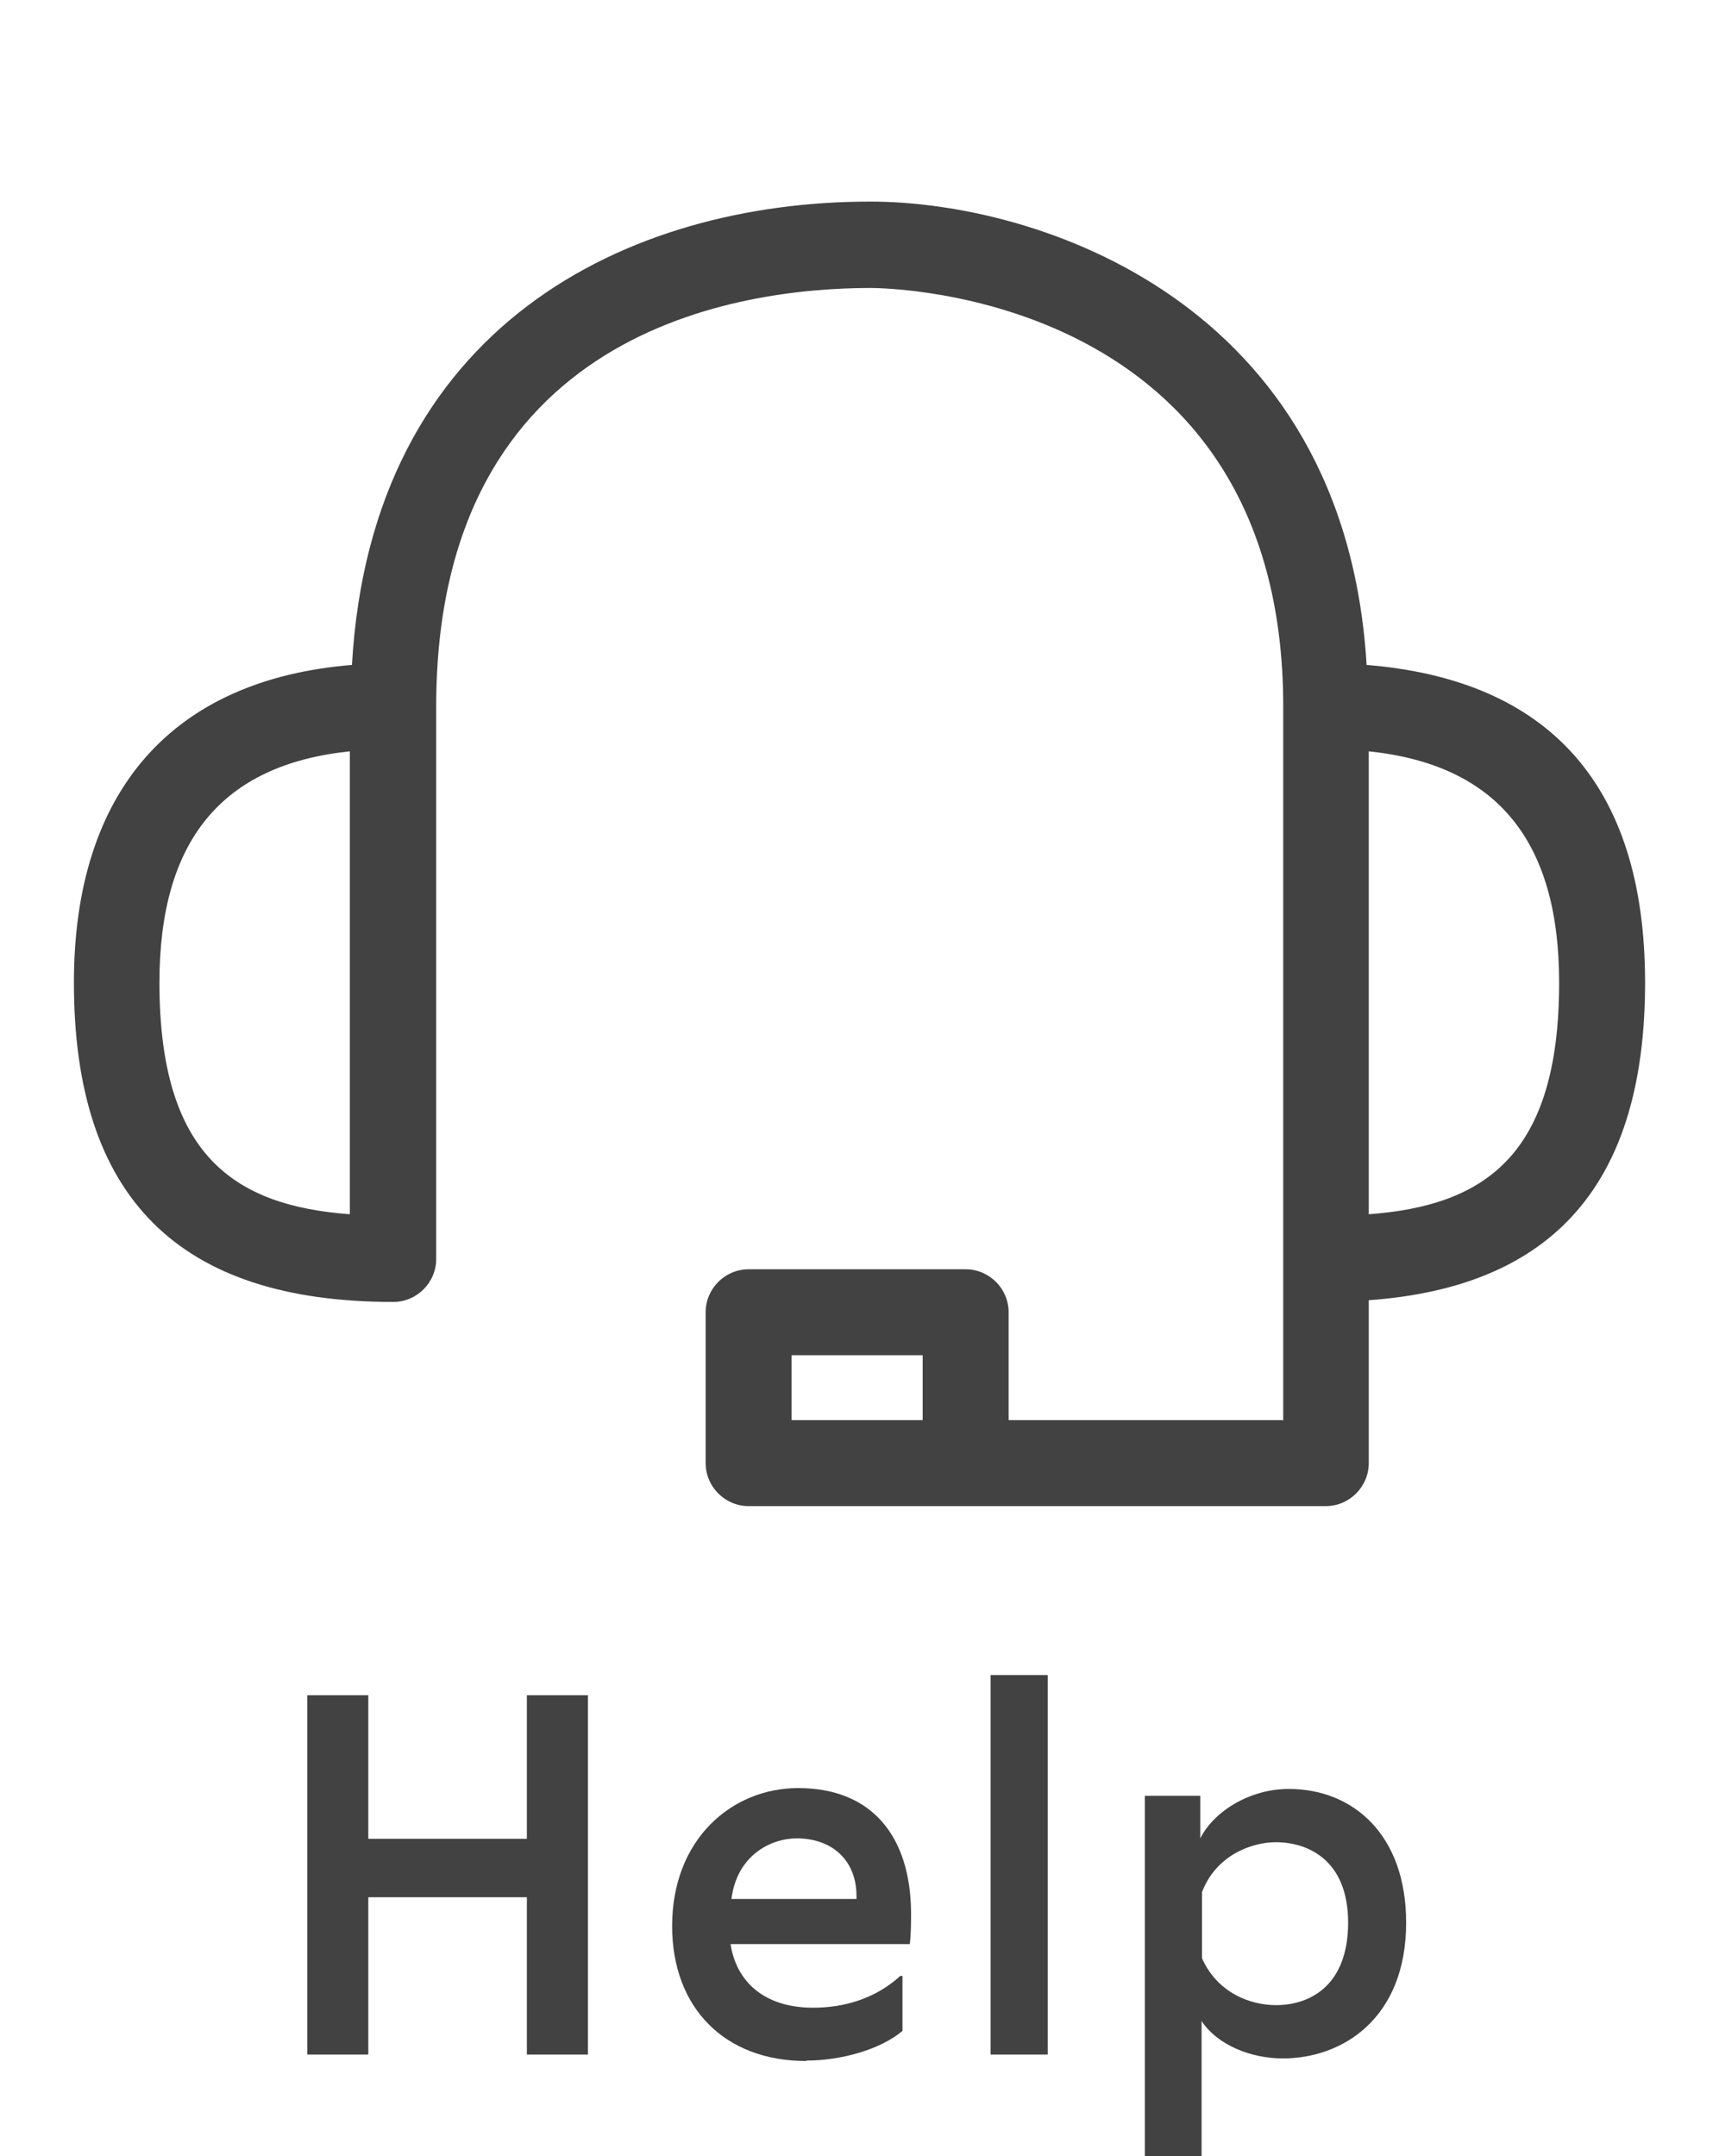<svg viewBox="0 0 40 50.16" xmlns="http://www.w3.org/2000/svg"><g fill="#424242"><path d="m7.15 47.8v-8.36h1.42v3.34h3.69v-3.34h1.42v8.36h-1.42v-3.66h-3.69v3.66z"/><path d="m18.76 47.95c-1.91 0-3.12-1.25-3.12-3.14 0-2.03 1.4-3.21 2.93-3.21 1.72 0 2.61 1.12 2.63 2.88 0 .22 0 .52-.03.75h-4.17c.13.86.77 1.48 1.92 1.48.74 0 1.46-.22 2.03-.74h.05v1.28c-.51.43-1.42.69-2.24.69zm1.17-3.84c0-.83-.57-1.34-1.39-1.34-.6 0-1.39.39-1.52 1.41h2.91z"/><path d="m23.05 47.8v-8.83h1.33v8.83z"/><path d="m26.64 50.16v-8.38h1.29v.99c.31-.62 1.14-1.15 2.06-1.15 1.49 0 2.73 1.06 2.73 3.11 0 2.22-1.47 3.16-2.87 3.16-.74 0-1.52-.31-1.89-.87v3.15h-1.33zm1.33-4.6c.36.81 1.13 1.09 1.72 1.09.81 0 1.68-.47 1.68-1.92s-.93-1.87-1.68-1.87c-.59 0-1.4.32-1.72 1.16v1.53z"/><path d="m29.85 33.04h-6.38v-2.51c0-.55-.45-1-1-1h-5.05c-.55 0-1 .45-1 1v3.51c0 .55.45 1 1 1h13.43c.55 0 1-.45 1-1v-3.79c4.32-.31 6.43-2.74 6.43-7.39s-2.29-7.05-6.48-7.39c-.51-8.48-7.69-10.78-11.55-10.78-5.63 0-11.61 2.87-12.06 10.78-4.18.34-6.47 2.93-6.47 7.39 0 5 2.43 7.43 7.43 7.43.55 0 1-.45 1-1v-12.85c0-8.79 7.07-9.74 10.11-9.74.39 0 9.6.11 9.6 9.74v16.61zm-21.71-4.79c-2.69-.2-4.43-1.37-4.43-5.39 0-3.3 1.45-5.07 4.43-5.38zm13.33 4.79h-3.05v-1.51h3.05zm10.38-4.79v-10.77c2.98.31 4.43 2.08 4.43 5.38 0 4.02-1.73 5.19-4.43 5.39z"/></g><path d="m0 0h40v50h-40z" fill="none"/></svg>